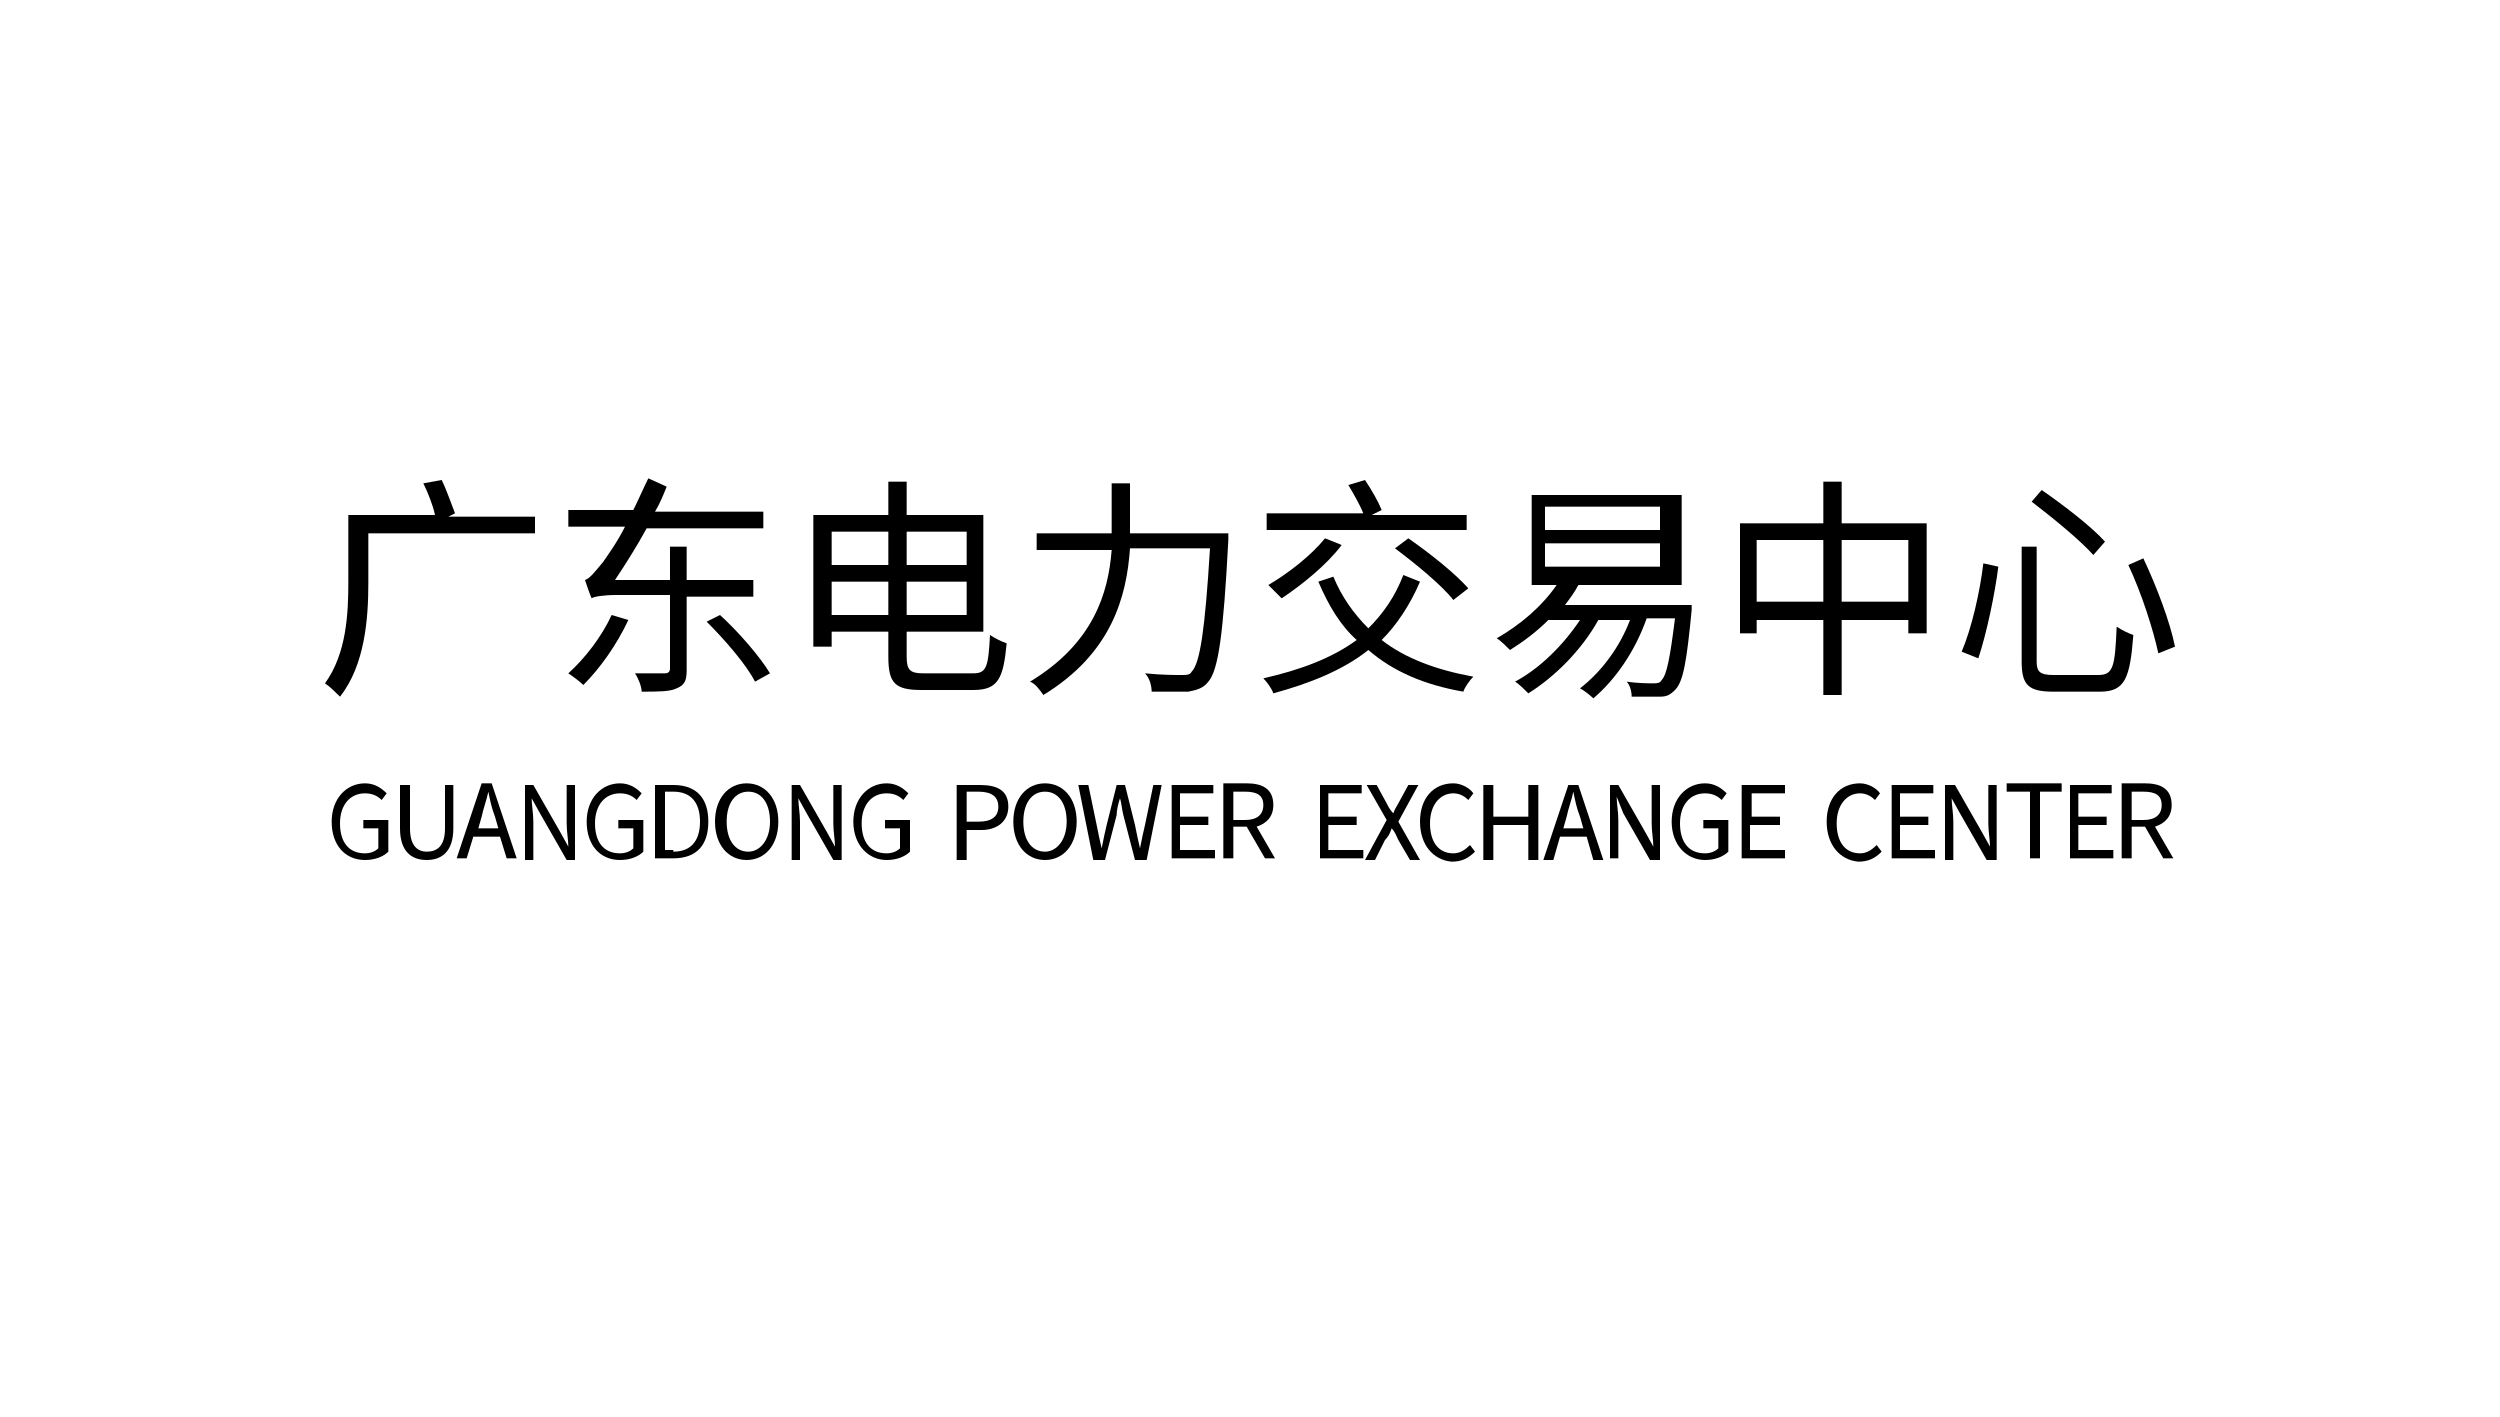 <?xml version="1.0" encoding="utf-8"?>
<!-- Generator: Adobe Illustrator 26.5.0, SVG Export Plug-In . SVG Version: 6.00 Build 0)  -->
<svg version="1.1" id="图层_1" xmlns="http://www.w3.org/2000/svg" xmlns:xlink="http://www.w3.org/1999/xlink" x="0px" y="0px"
	 viewBox="0 0 150 85" style="enable-background:new 0 0 150 85;" xml:space="preserve">
<g>
	<path d="M32.1,32h-10v3c0,2.1-0.2,4.9-1.7,6.8c-0.2-0.2-0.6-0.6-0.9-0.8c1.3-1.8,1.4-4.2,1.4-6.1v-4h5.2c-0.1-0.5-0.4-1.3-0.7-1.9
		l1.1-0.2c0.3,0.6,0.6,1.5,0.8,2L26.9,31h5.2V32z"/>
	<path d="M37.7,37.2c-0.7,1.5-1.7,2.9-2.7,3.9c-0.2-0.2-0.6-0.5-0.9-0.7c1-0.9,2-2.2,2.6-3.5L37.7,37.2z M41.2,35.8v4.4
		c0,0.6-0.1,0.9-0.6,1.1c-0.4,0.2-1.1,0.2-2.1,0.2c0-0.3-0.2-0.8-0.4-1.1c0.8,0,1.6,0,1.8,0c0.2,0,0.3-0.1,0.3-0.3v-4.4H37
		c-0.8,0-1.4,0.1-1.5,0.2c-0.1-0.2-0.3-0.8-0.4-1.1c0.3-0.1,0.6-0.5,1.1-1.1c0.2-0.3,0.8-1.1,1.3-2.1h-3.4v-1H38
		c0.3-0.6,0.6-1.3,0.9-1.9l1.1,0.5c-0.2,0.5-0.4,1-0.7,1.5h6.5v1h-7c-0.6,1.1-1.3,2.2-1.9,3.1h3.3v-2h1v2h4l0,1H41.2z M43.2,36.9
		c1.1,1,2.4,2.5,3,3.5l-0.9,0.5c-0.5-1-1.8-2.5-2.9-3.6L43.2,36.9z"/>
	<path d="M58.4,40.4c0.8,0,0.9-0.4,1-2.3c0.3,0.2,0.7,0.4,1,0.5c-0.2,2.1-0.5,2.8-2,2.8h-3.1c-1.6,0-2-0.4-2-2v-1.5h-3.4v0.9h-1.1
		v-7.9h4.5v-2h1.1v2h4.6v7h-4.6v1.5c0,0.8,0.2,1,1,1H58.4z M49.9,31.9v2h3.4v-2H49.9z M53.3,36.9v-2h-3.4v2H53.3z M54.4,31.9v2H58
		v-2H54.4z M58,36.9v-2h-3.6v2H58z"/>
	<path d="M73.7,31.9c0,0,0,0.4,0,0.5c-0.3,5.7-0.6,7.8-1.2,8.5c-0.3,0.4-0.7,0.5-1.2,0.6c-0.5,0-1.4,0-2.2,0c0-0.3-0.1-0.8-0.4-1.1
		c1,0.1,1.8,0.1,2.2,0.1c0.3,0,0.5,0,0.6-0.2c0.5-0.5,0.8-2.5,1.1-7.4h-4.8c-0.2,2.9-1.1,6.3-5.2,8.8c-0.2-0.3-0.5-0.7-0.8-0.8
		c3.8-2.3,4.7-5.3,4.9-7.9h-4.5v-1h4.5c0-0.2,0-0.4,0-0.6v-2.4h1.1v2.4c0,0.2,0,0.4,0,0.6H73.7z"/>
	<path d="M85.2,34.9c-0.6,1.4-1.4,2.6-2.3,3.5c1.4,1.1,3.3,1.8,5.5,2.2c-0.2,0.2-0.5,0.6-0.6,0.9c-2.3-0.4-4.2-1.2-5.7-2.5
		c-1.5,1.2-3.5,2-5.7,2.6c-0.1-0.3-0.4-0.7-0.6-0.9c2.2-0.5,4.1-1.2,5.6-2.3c-1-0.9-1.7-2.1-2.3-3.5l0.9-0.3
		c0.5,1.2,1.2,2.2,2.1,3.1c0.9-0.9,1.6-1.9,2.1-3.2L85.2,34.9z M88,31.8H76v-1h5.8c-0.2-0.5-0.6-1.2-0.9-1.7l1-0.3
		c0.4,0.6,0.8,1.3,1,1.8l-0.6,0.3H88V31.8z M80.5,32.7c-0.9,1.2-2.4,2.4-3.6,3.2c-0.2-0.2-0.6-0.6-0.8-0.8c1.2-0.7,2.6-1.8,3.4-2.8
		L80.5,32.7z M84.5,32.3c1.3,0.9,2.8,2.1,3.6,3L87.2,36c-0.7-0.9-2.3-2.2-3.5-3.1L84.5,32.3z"/>
	<path d="M101.5,36.1c0,0,0,0.3,0,0.5c-0.3,3.1-0.5,4.3-1,4.8c-0.3,0.3-0.5,0.4-0.9,0.4c-0.4,0-1,0-1.7,0c0-0.3-0.1-0.7-0.3-0.9
		c0.7,0.1,1.3,0.1,1.6,0.1c0.2,0,0.4,0,0.5-0.2c0.3-0.3,0.5-1.3,0.8-3.7h-1.7c-0.7,2-1.9,3.7-3.2,4.8c-0.2-0.2-0.6-0.5-0.8-0.6
		c1.3-1,2.4-2.5,3-4.1h-1.9c-1,1.8-2.6,3.4-4.2,4.4c-0.2-0.2-0.6-0.6-0.8-0.7c1.5-0.8,2.9-2.2,3.9-3.7h-1.9
		c-0.7,0.7-1.5,1.3-2.3,1.8c-0.2-0.2-0.6-0.6-0.8-0.7c1.4-0.8,2.7-1.9,3.6-3.2h-1.5v-5.4h9v5.4h-6.2c-0.2,0.4-0.5,0.8-0.8,1.2H101.5
		z M92.7,31.8h6.9v-1.4h-6.9V31.8z M92.7,34h6.9v-1.4h-6.9V34z"/>
	<path d="M115.6,31.4v6.6h-1.1v-0.8h-4v4.5h-1.1v-4.5h-4V38h-1v-6.6h5v-2.5h1.1v2.5H115.6z M109.4,36.1v-3.7h-4v3.7H109.4z
		 M114.5,36.1v-3.7h-4v3.7H114.5z"/>
	<path d="M119.9,34c-0.2,1.6-0.7,4-1.2,5.5l-1-0.4c0.6-1.4,1.1-3.6,1.3-5.3L119.9,34z M122.2,32.8v6.9c0,0.6,0.2,0.8,1,0.8h2.7
		c0.9,0,1-0.5,1.1-2.9c0.3,0.2,0.7,0.4,1,0.5c-0.2,2.6-0.5,3.4-2,3.4h-2.8c-1.5,0-1.9-0.4-1.9-1.8v-6.9H122.2z M122.5,29.4
		c1.3,0.9,3,2.2,3.8,3.1l-0.7,0.8c-0.8-0.9-2.4-2.2-3.7-3.2L122.5,29.4z M128.6,33.5c0.8,1.7,1.6,3.8,1.9,5.3l-1,0.4
		c-0.3-1.4-1-3.6-1.8-5.3L128.6,33.5z"/>
</g>
<g>
	<path d="M19.9,49.3c0-1.4,0.9-2.3,2-2.3c0.6,0,1,0.3,1.3,0.6l-0.3,0.4c-0.2-0.2-0.5-0.4-1-0.4c-0.9,0-1.5,0.7-1.5,1.8
		c0,1.1,0.5,1.8,1.5,1.8c0.3,0,0.6-0.1,0.8-0.3v-1.2h-0.9v-0.5h1.5v1.9c-0.3,0.3-0.8,0.5-1.4,0.5C20.7,51.6,19.9,50.7,19.9,49.3z"/>
	<path d="M24,49.7v-2.6h0.6v2.6c0,1.1,0.5,1.4,1,1.4c0.6,0,1.1-0.3,1.1-1.4v-2.6h0.5v2.6c0,1.4-0.7,1.9-1.6,1.9
		C24.7,51.6,24,51.1,24,49.7z"/>
	<path d="M30,50.2h-1.6L28,51.5h-0.6l1.5-4.5h0.6l1.5,4.5h-0.6L30,50.2z M29.9,49.7L29.7,49c-0.2-0.5-0.3-1-0.4-1.5h0
		c-0.1,0.5-0.3,1-0.4,1.5l-0.2,0.7H29.9z"/>
	<path d="M31.4,47.1H32l1.6,2.8l0.5,0.9h0c0-0.4-0.1-0.9-0.1-1.4v-2.3h0.5v4.5H34l-1.6-2.8l-0.5-0.9h0c0,0.4,0.1,0.9,0.1,1.4v2.3
		h-0.5V47.1z"/>
	<path d="M35.2,49.3c0-1.4,0.9-2.3,2-2.3c0.6,0,1,0.3,1.3,0.6l-0.3,0.4c-0.2-0.2-0.5-0.4-1-0.4c-0.9,0-1.5,0.7-1.5,1.8
		c0,1.1,0.5,1.8,1.5,1.8c0.3,0,0.6-0.1,0.8-0.3v-1.2h-0.9v-0.5h1.5v1.9c-0.3,0.3-0.8,0.5-1.4,0.5C36,51.6,35.2,50.7,35.2,49.3z"/>
	<path d="M39.3,47.1h1.1c1.4,0,2.1,0.8,2.1,2.2c0,1.4-0.7,2.2-2.1,2.2h-1.1V47.1z M40.4,51.1c1.1,0,1.6-0.7,1.6-1.8
		c0-1.1-0.5-1.8-1.6-1.8h-0.5v3.5H40.4z"/>
	<path d="M42.9,49.3c0-1.4,0.8-2.3,1.9-2.3s1.9,0.9,1.9,2.3c0,1.4-0.8,2.3-1.9,2.3S42.9,50.7,42.9,49.3z M46.2,49.3
		c0-1.1-0.5-1.8-1.3-1.8c-0.8,0-1.3,0.7-1.3,1.8c0,1.1,0.5,1.8,1.3,1.8C45.6,51.1,46.2,50.4,46.2,49.3z"/>
	<path d="M47.4,47.1H48l1.6,2.8l0.5,0.9h0c0-0.4-0.1-0.9-0.1-1.4v-2.3h0.5v4.5H50l-1.6-2.8l-0.5-0.9h0c0,0.4,0.1,0.9,0.1,1.4v2.3
		h-0.5V47.1z"/>
	<path d="M51.2,49.3c0-1.4,0.9-2.3,2-2.3c0.6,0,1,0.3,1.3,0.6l-0.3,0.4c-0.2-0.2-0.5-0.4-1-0.4c-0.9,0-1.5,0.7-1.5,1.8
		c0,1.1,0.5,1.8,1.5,1.8c0.3,0,0.6-0.1,0.8-0.3v-1.2h-0.9v-0.5h1.5v1.9c-0.3,0.3-0.8,0.5-1.4,0.5C52.1,51.6,51.2,50.7,51.2,49.3z"/>
	<path d="M57.5,47.1h1.3c1,0,1.7,0.3,1.7,1.3c0,0.9-0.7,1.4-1.6,1.4H58v1.8h-0.6V47.1z M58.7,49.3c0.8,0,1.2-0.3,1.2-0.9
		c0-0.6-0.4-0.9-1.2-0.9H58v1.8H58.7z"/>
	<path d="M60.8,49.3c0-1.4,0.8-2.3,1.9-2.3s1.9,0.9,1.9,2.3c0,1.4-0.8,2.3-1.9,2.3S60.8,50.7,60.8,49.3z M64,49.3
		c0-1.1-0.5-1.8-1.3-1.8c-0.8,0-1.3,0.7-1.3,1.8c0,1.1,0.5,1.8,1.3,1.8C63.4,51.1,64,50.4,64,49.3z"/>
	<path d="M64.7,47.1h0.6l0.5,2.4c0.1,0.5,0.2,1,0.3,1.4h0c0.1-0.5,0.2-1,0.3-1.4l0.6-2.4h0.5l0.6,2.4c0.1,0.5,0.2,1,0.3,1.4h0
		c0.1-0.5,0.2-1,0.3-1.4l0.5-2.4h0.5l-0.9,4.5h-0.7l-0.7-2.7c-0.1-0.4-0.1-0.7-0.2-1h0c-0.1,0.3-0.2,0.7-0.2,1l-0.7,2.7h-0.7
		L64.7,47.1z"/>
	<path d="M70.2,47.1h2.6v0.5h-2v1.4h1.7v0.5h-1.7V51h2.1v0.5h-2.6V47.1z"/>
	<path d="M75.9,51.5l-1.1-1.9H74v1.9h-0.6v-4.5h1.4c0.9,0,1.6,0.3,1.6,1.3c0,0.7-0.4,1.1-1,1.3l1.1,1.9H75.9z M74,49.2h0.7
		c0.7,0,1.1-0.3,1.1-0.9c0-0.6-0.4-0.8-1.1-0.8H74V49.2z"/>
	<path d="M79.1,47.1h2.6v0.5h-2v1.4h1.7v0.5h-1.7V51h2.1v0.5h-2.6V47.1z"/>
	<path d="M83.2,49.2L82,47.1h0.6l0.6,1.1c0.1,0.2,0.2,0.4,0.4,0.6h0c0.1-0.3,0.2-0.4,0.3-0.6l0.6-1.1h0.6l-1.2,2.2l1.3,2.3h-0.6
		l-0.7-1.2c-0.1-0.2-0.2-0.5-0.4-0.7h0c-0.1,0.3-0.2,0.5-0.4,0.7l-0.6,1.2h-0.6L83.2,49.2z"/>
	<path d="M85.2,49.3c0-1.4,0.8-2.3,2-2.3c0.5,0,1,0.3,1.2,0.6l-0.3,0.4c-0.2-0.2-0.5-0.4-0.9-0.4c-0.8,0-1.4,0.7-1.4,1.8
		c0,1.1,0.5,1.8,1.4,1.8c0.4,0,0.7-0.2,1-0.5l0.3,0.4c-0.4,0.4-0.8,0.6-1.4,0.6C86,51.6,85.2,50.7,85.2,49.3z"/>
	<path d="M89,47.1h0.6v1.9h2.1v-1.9h0.6v4.5h-0.6v-2.1h-2.1v2.1H89V47.1z"/>
	<path d="M95.2,50.2h-1.6l-0.4,1.4h-0.6l1.5-4.5h0.6l1.5,4.5h-0.6L95.2,50.2z M95,49.7L94.8,49c-0.2-0.5-0.3-1-0.4-1.5h0
		c-0.1,0.5-0.3,1-0.4,1.5l-0.2,0.7H95z"/>
	<path d="M96.5,47.1h0.6l1.6,2.8l0.5,0.9h0c0-0.4-0.1-0.9-0.1-1.4v-2.3h0.5v4.5h-0.6l-1.6-2.8L97,47.8h0c0,0.4,0.1,0.9,0.1,1.4v2.3
		h-0.5V47.1z"/>
	<path d="M100.3,49.3c0-1.4,0.9-2.3,2-2.3c0.6,0,1,0.3,1.3,0.6l-0.3,0.4c-0.2-0.2-0.5-0.4-1-0.4c-0.9,0-1.5,0.7-1.5,1.8
		c0,1.1,0.5,1.8,1.5,1.8c0.3,0,0.6-0.1,0.8-0.3v-1.2h-0.9v-0.5h1.5v1.9c-0.3,0.3-0.8,0.5-1.4,0.5C101.2,51.6,100.3,50.7,100.3,49.3z
		"/>
	<path d="M104.5,47.1h2.6v0.5h-2v1.4h1.7v0.5H105V51h2.1v0.5h-2.6V47.1z"/>
	<path d="M109.6,49.3c0-1.4,0.8-2.3,2-2.3c0.5,0,1,0.3,1.2,0.6l-0.3,0.4c-0.2-0.2-0.5-0.4-0.9-0.4c-0.8,0-1.4,0.7-1.4,1.8
		c0,1.1,0.5,1.8,1.4,1.8c0.4,0,0.7-0.2,1-0.5l0.3,0.4c-0.4,0.4-0.8,0.6-1.4,0.6C110.4,51.6,109.6,50.7,109.6,49.3z"/>
	<path d="M113.4,47.1h2.6v0.5h-2v1.4h1.7v0.5H114V51h2.1v0.5h-2.6V47.1z"/>
	<path d="M116.7,47.1h0.6l1.6,2.8l0.5,0.9h0c0-0.4-0.1-0.9-0.1-1.4v-2.3h0.5v4.5h-0.6l-1.6-2.8l-0.5-0.9h0c0,0.4,0.1,0.9,0.1,1.4
		v2.3h-0.5V47.1z"/>
	<path d="M121.7,47.5h-1.3v-0.5h3.3v0.5h-1.3v4h-0.6V47.5z"/>
	<path d="M124.1,47.1h2.6v0.5h-2v1.4h1.7v0.5h-1.7V51h2.1v0.5h-2.6V47.1z"/>
	<path d="M129.8,51.5l-1.1-1.9h-0.8v1.9h-0.6v-4.5h1.4c0.9,0,1.6,0.3,1.6,1.3c0,0.7-0.4,1.1-1,1.3l1.1,1.9H129.8z M127.9,49.2h0.7
		c0.7,0,1.1-0.3,1.1-0.9c0-0.6-0.4-0.8-1.1-0.8h-0.7V49.2z"/>
</g>
</svg>
